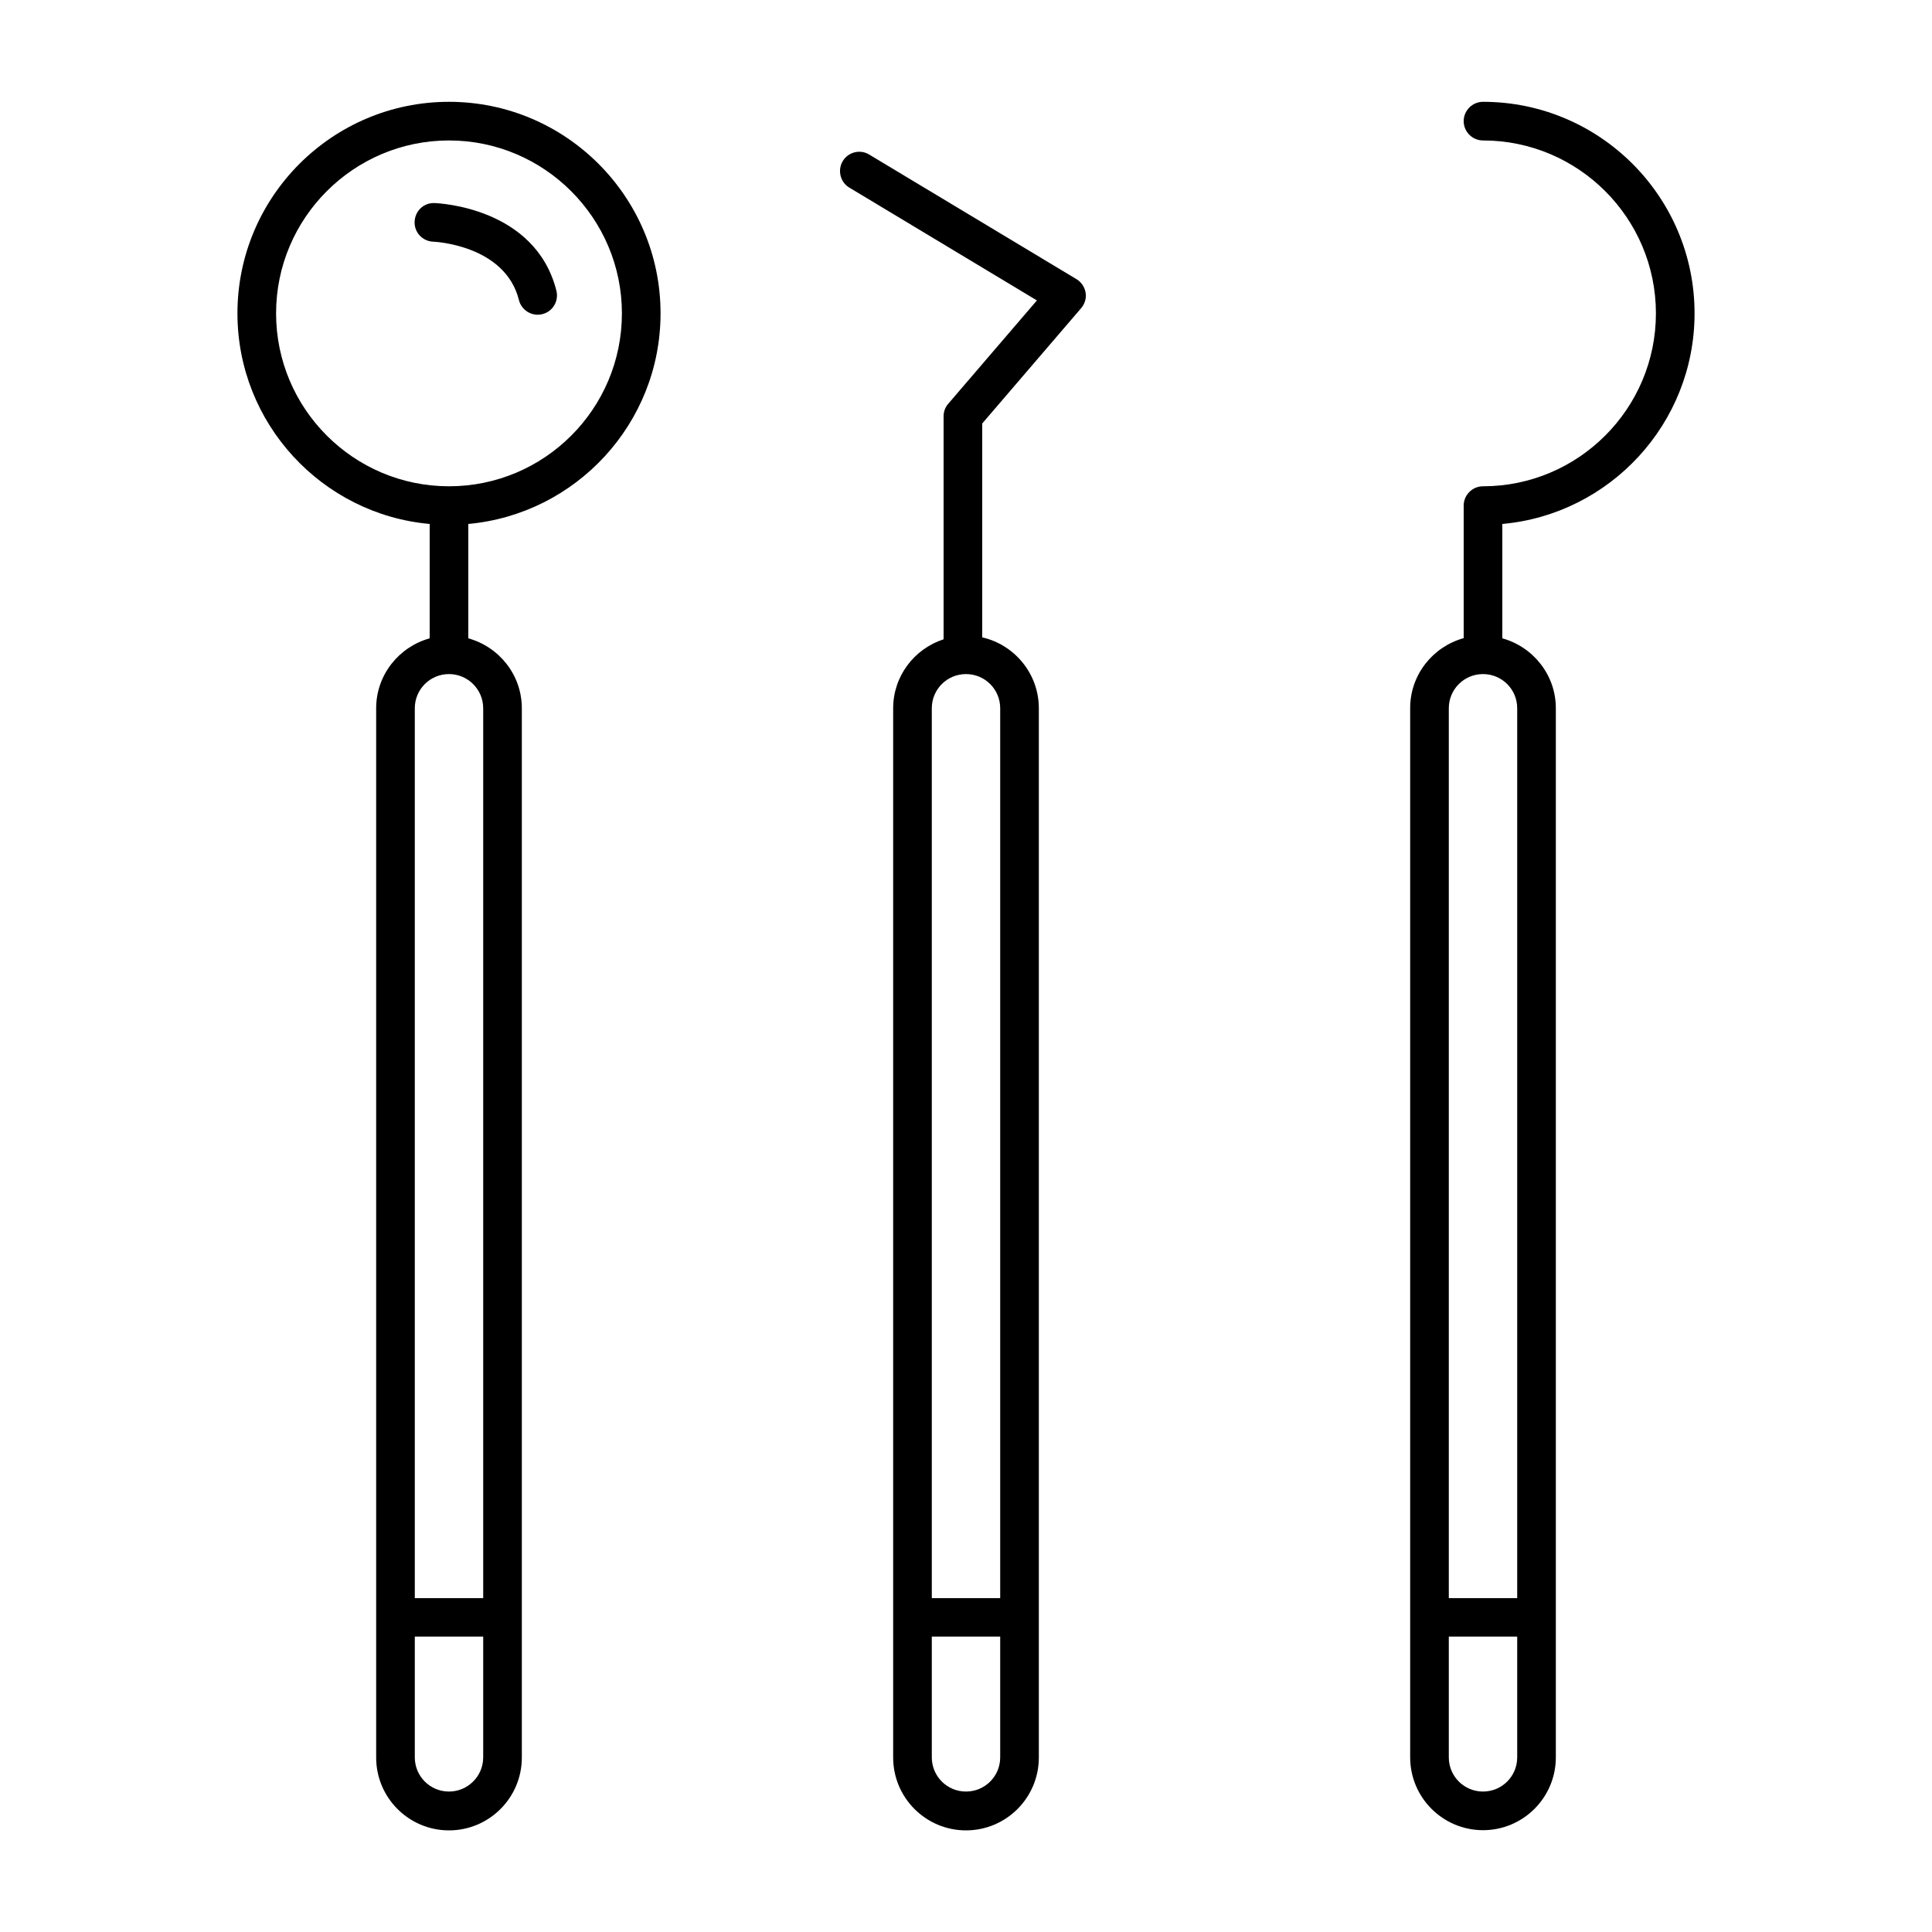 <svg xmlns="http://www.w3.org/2000/svg" xmlns:xlink="http://www.w3.org/1999/xlink" id="Layer_1" x="0px" y="0px" viewBox="0 0 100 100" style="enable-background:new 0 0 100 100;" xml:space="preserve"><g>	<path d="M23.24,5.27c-6.04,0-10.95,4.91-10.95,10.95c0,5.7,4.38,10.4,9.95,10.9v5.92c-1.59,0.44-2.77,1.89-2.77,3.62v54.31  c0,2.08,1.69,3.77,3.77,3.77c2.08,0,3.77-1.69,3.77-3.77V36.66c0-1.73-1.18-3.18-2.77-3.62v-5.92c5.57-0.51,9.95-5.2,9.95-10.9  C34.19,10.18,29.28,5.27,23.24,5.27z M23.24,92.73c-0.98,0-1.77-0.79-1.77-1.77v-6.25h3.54v6.25  C25.01,91.94,24.21,92.73,23.24,92.73z M25.01,36.66v46.06h-3.54V36.66c0-0.98,0.79-1.77,1.77-1.77  C24.21,34.89,25.01,35.68,25.01,36.66z M23.24,25.17c-4.94,0-8.95-4.02-8.95-8.95c0-4.94,4.02-8.95,8.95-8.95s8.95,4.02,8.95,8.95  C32.19,21.16,28.18,25.17,23.24,25.17z"></path>	<path d="M87.71,16.22c0-6.04-4.91-10.95-10.95-10.95c-0.55,0-1,0.45-1,1c0,0.55,0.45,1,1,1c4.94,0,8.95,4.02,8.95,8.95  c0,4.94-4.02,8.95-8.95,8.95c-0.55,0-1,0.45-1,1v6.86c-1.59,0.44-2.77,1.89-2.77,3.62v54.31c0,2.08,1.69,3.77,3.77,3.77  c2.08,0,3.77-1.69,3.77-3.77V36.66c0-1.73-1.18-3.18-2.77-3.62v-5.92C83.33,26.62,87.71,21.92,87.71,16.22z M76.76,92.73  c-0.98,0-1.77-0.79-1.77-1.77v-6.25h3.54v6.25C78.53,91.94,77.74,92.73,76.76,92.73z M78.53,36.66v46.06h-3.54V36.66  c0-0.98,0.79-1.77,1.77-1.77C77.74,34.89,78.53,35.68,78.53,36.66z"></path>	<path d="M55.72,14.45L44.99,8c-0.47-0.29-1.09-0.13-1.37,0.34c-0.28,0.47-0.13,1.09,0.34,1.37l9.71,5.84l-4.59,5.35  c-0.16,0.18-0.24,0.41-0.24,0.65v11.54c-1.51,0.49-2.61,1.9-2.61,3.57v54.31c0,2.08,1.69,3.77,3.77,3.77  c2.08,0,3.77-1.69,3.77-3.77V36.66c0-1.79-1.26-3.29-2.93-3.67V21.92l5.12-5.97c0.19-0.22,0.28-0.52,0.23-0.81  C56.14,14.86,55.97,14.6,55.72,14.45z M50,92.73c-0.98,0-1.77-0.79-1.77-1.77v-6.25h3.54v6.25C51.77,91.94,50.98,92.73,50,92.73z   M51.77,36.66v46.06h-3.54V36.66c0-0.98,0.79-1.77,1.77-1.77C50.98,34.89,51.77,35.68,51.77,36.66z"></path>	<path d="M22.49,10.51c-0.56-0.02-1.01,0.41-1.03,0.97c-0.02,0.55,0.41,1.01,0.97,1.03c0.04,0,3.71,0.16,4.43,3.02  c0.11,0.45,0.52,0.76,0.97,0.76c0.08,0,0.16-0.01,0.24-0.03c0.54-0.13,0.86-0.68,0.73-1.21C27.71,10.73,22.7,10.52,22.49,10.51z"></path></g></svg>